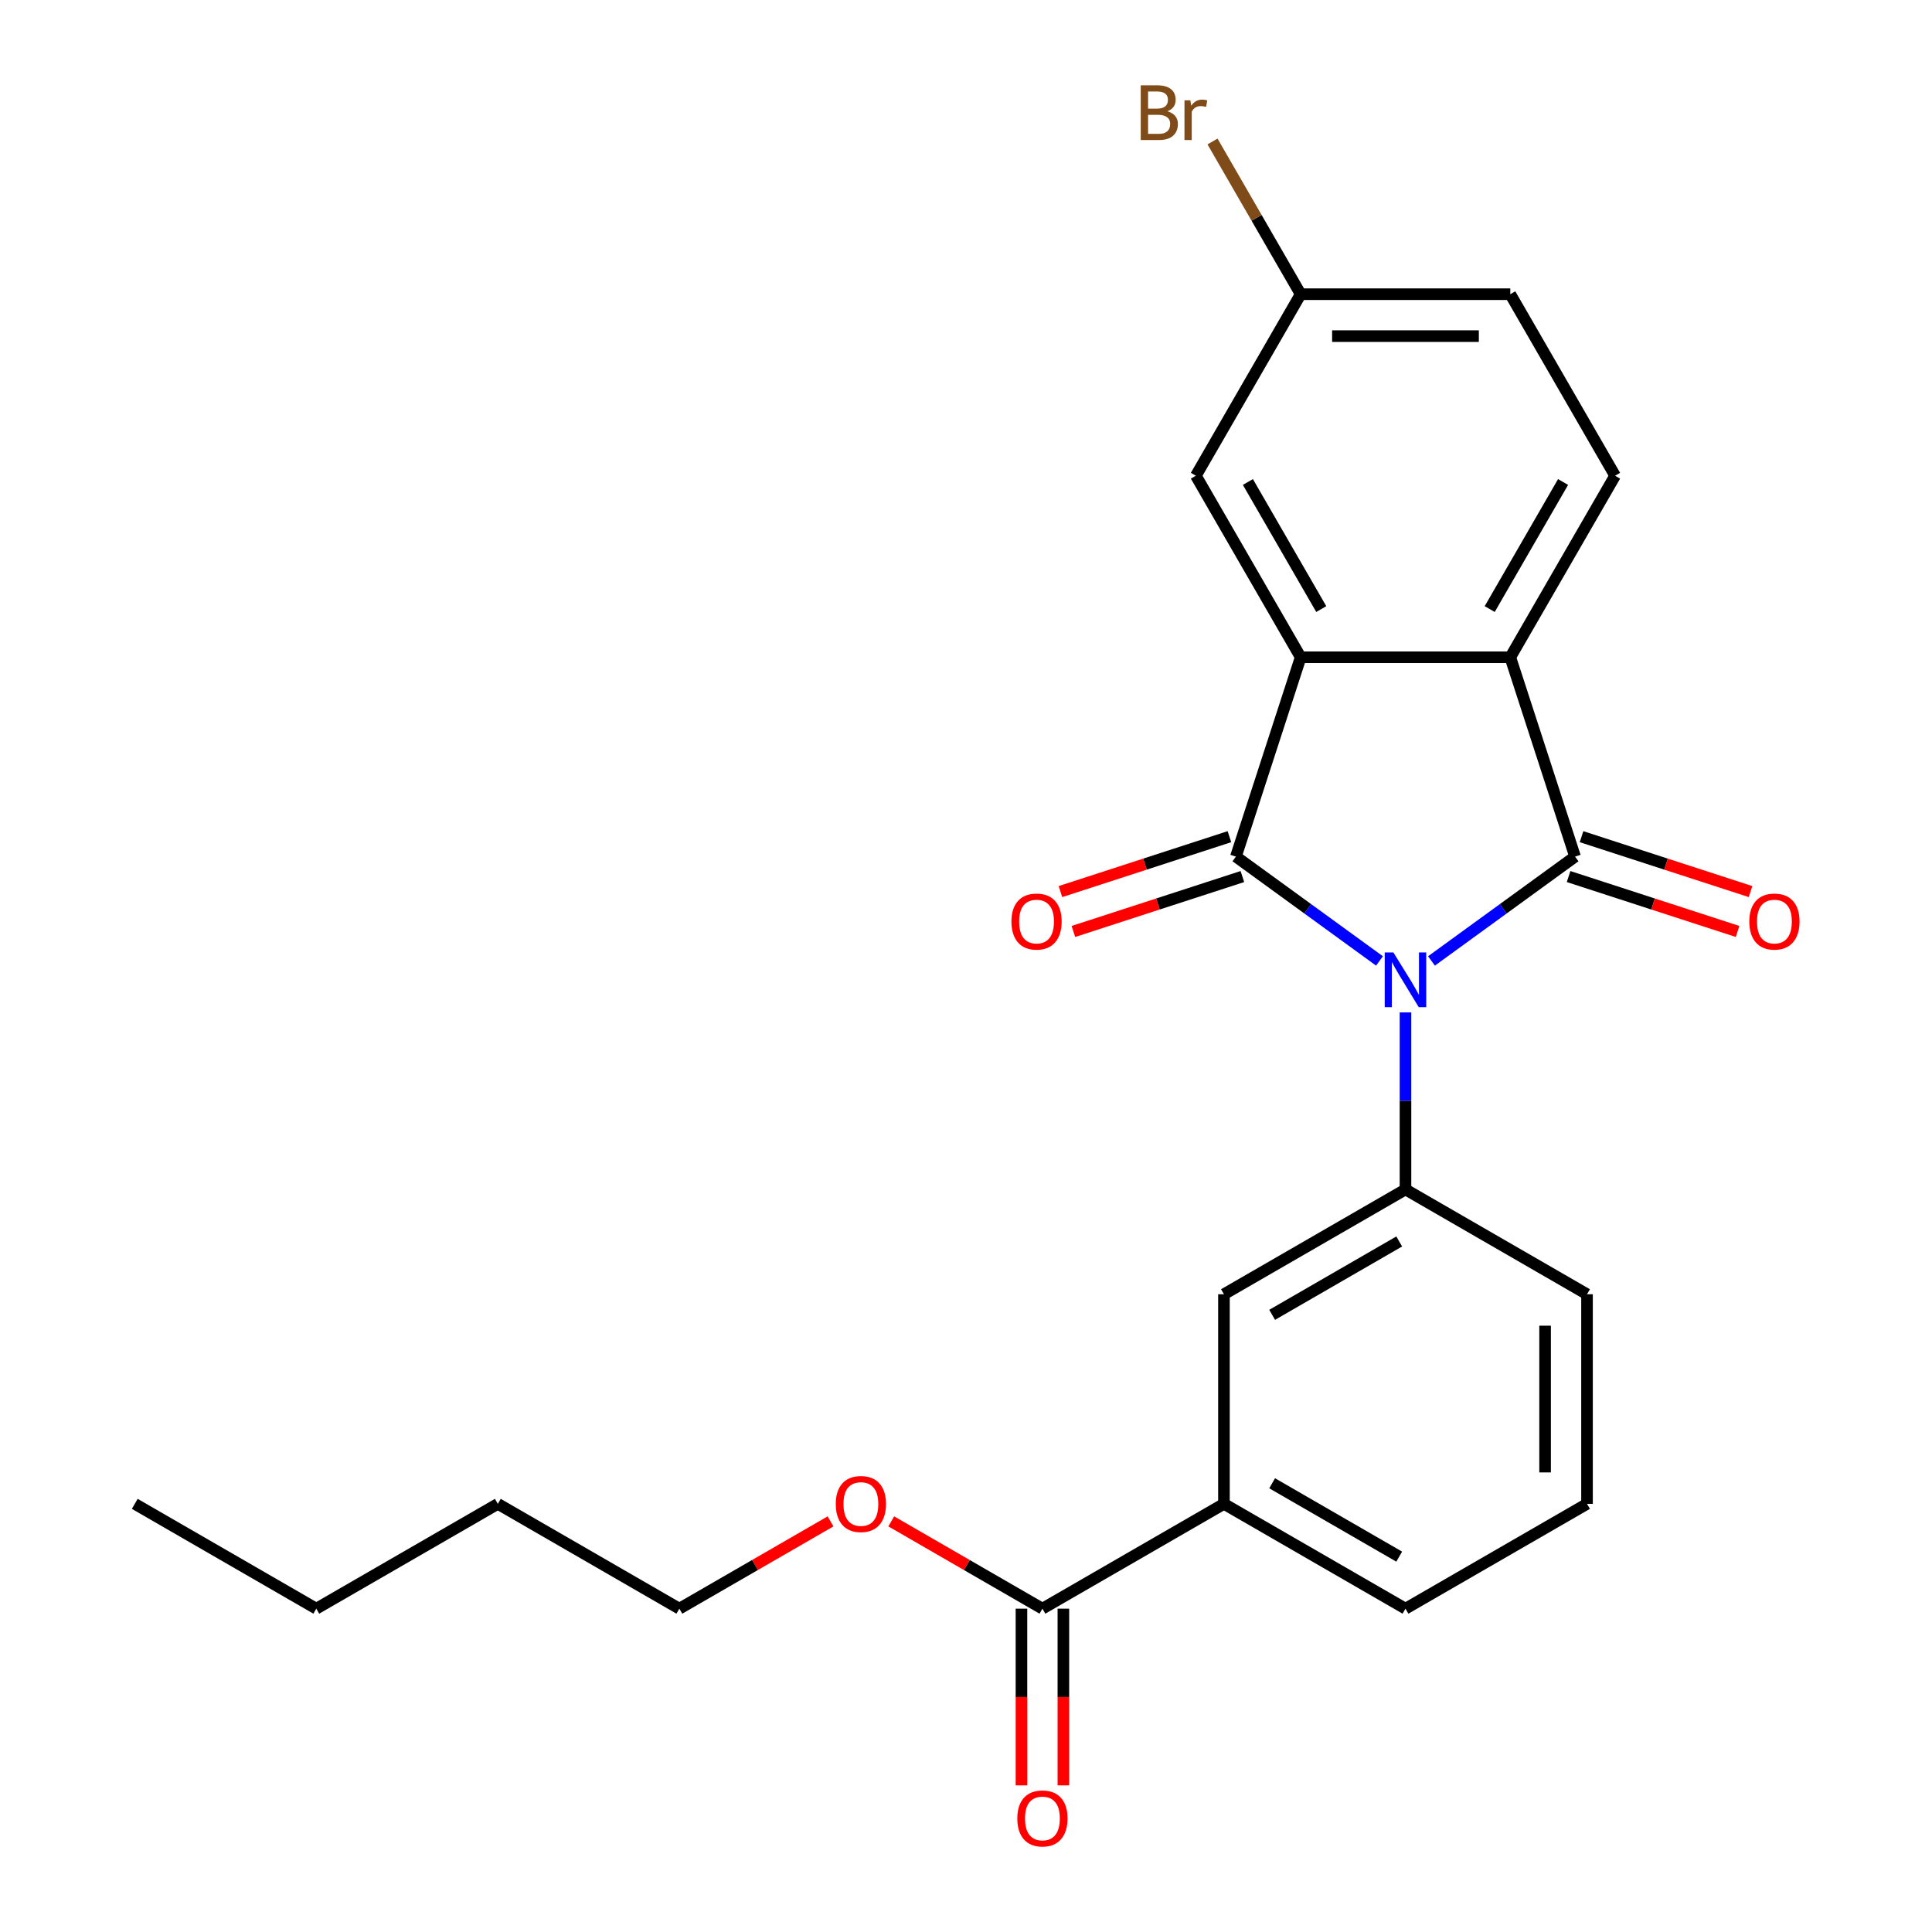 <?xml version='1.0' encoding='iso-8859-1'?>
<svg version='1.1' baseProfile='full'
              xmlns='http://www.w3.org/2000/svg'
                      xmlns:rdkit='http://www.rdkit.org/xml'
                      xmlns:xlink='http://www.w3.org/1999/xlink'
                  xml:space='preserve'
width='1000px' height='1000px' viewBox='0 0 1000 1000'>
<!-- END OF HEADER -->
<rect style='opacity:1.0;fill:#FFFFFF;stroke:none' width='1000' height='1000' x='0' y='0'> </rect>
<path class='bond-0' d='M 714.023,497.381 L 676.862,470.382' style='fill:none;fill-rule:evenodd;stroke:#0000FF;stroke-width:6px;stroke-linecap:butt;stroke-linejoin:miter;stroke-opacity:1' />
<path class='bond-0' d='M 676.862,470.382 L 639.701,443.383' style='fill:none;fill-rule:evenodd;stroke:#000000;stroke-width:6px;stroke-linecap:butt;stroke-linejoin:miter;stroke-opacity:1' />
<path class='bond-1' d='M 740.928,497.381 L 778.089,470.382' style='fill:none;fill-rule:evenodd;stroke:#0000FF;stroke-width:6px;stroke-linecap:butt;stroke-linejoin:miter;stroke-opacity:1' />
<path class='bond-1' d='M 778.089,470.382 L 815.251,443.383' style='fill:none;fill-rule:evenodd;stroke:#000000;stroke-width:6px;stroke-linecap:butt;stroke-linejoin:miter;stroke-opacity:1' />
<path class='bond-4' d='M 727.476,524.027 L 727.476,569.839' style='fill:none;fill-rule:evenodd;stroke:#0000FF;stroke-width:6px;stroke-linecap:butt;stroke-linejoin:miter;stroke-opacity:1' />
<path class='bond-4' d='M 727.476,569.839 L 727.476,615.651' style='fill:none;fill-rule:evenodd;stroke:#000000;stroke-width:6px;stroke-linecap:butt;stroke-linejoin:miter;stroke-opacity:1' />
<path class='bond-2' d='M 639.701,443.383 L 673.228,340.197' style='fill:none;fill-rule:evenodd;stroke:#000000;stroke-width:6px;stroke-linecap:butt;stroke-linejoin:miter;stroke-opacity:1' />
<path class='bond-9' d='M 636.348,433.064 L 592.612,447.275' style='fill:none;fill-rule:evenodd;stroke:#000000;stroke-width:6px;stroke-linecap:butt;stroke-linejoin:miter;stroke-opacity:1' />
<path class='bond-9' d='M 592.612,447.275 L 548.875,461.486' style='fill:none;fill-rule:evenodd;stroke:#FF0000;stroke-width:6px;stroke-linecap:butt;stroke-linejoin:miter;stroke-opacity:1' />
<path class='bond-9' d='M 643.054,453.701 L 599.317,467.912' style='fill:none;fill-rule:evenodd;stroke:#000000;stroke-width:6px;stroke-linecap:butt;stroke-linejoin:miter;stroke-opacity:1' />
<path class='bond-9' d='M 599.317,467.912 L 555.58,482.123' style='fill:none;fill-rule:evenodd;stroke:#FF0000;stroke-width:6px;stroke-linecap:butt;stroke-linejoin:miter;stroke-opacity:1' />
<path class='bond-3' d='M 815.251,443.383 L 781.724,340.197' style='fill:none;fill-rule:evenodd;stroke:#000000;stroke-width:6px;stroke-linecap:butt;stroke-linejoin:miter;stroke-opacity:1' />
<path class='bond-10' d='M 811.898,453.701 L 855.635,467.912' style='fill:none;fill-rule:evenodd;stroke:#000000;stroke-width:6px;stroke-linecap:butt;stroke-linejoin:miter;stroke-opacity:1' />
<path class='bond-10' d='M 855.635,467.912 L 899.371,482.123' style='fill:none;fill-rule:evenodd;stroke:#FF0000;stroke-width:6px;stroke-linecap:butt;stroke-linejoin:miter;stroke-opacity:1' />
<path class='bond-10' d='M 818.603,433.064 L 862.34,447.275' style='fill:none;fill-rule:evenodd;stroke:#000000;stroke-width:6px;stroke-linecap:butt;stroke-linejoin:miter;stroke-opacity:1' />
<path class='bond-10' d='M 862.34,447.275 L 906.077,461.486' style='fill:none;fill-rule:evenodd;stroke:#FF0000;stroke-width:6px;stroke-linecap:butt;stroke-linejoin:miter;stroke-opacity:1' />
<path class='bond-11' d='M 673.228,340.197 L 618.98,246.237' style='fill:none;fill-rule:evenodd;stroke:#000000;stroke-width:6px;stroke-linecap:butt;stroke-linejoin:miter;stroke-opacity:1' />
<path class='bond-11' d='M 683.883,315.254 L 645.909,249.481' style='fill:none;fill-rule:evenodd;stroke:#000000;stroke-width:6px;stroke-linecap:butt;stroke-linejoin:miter;stroke-opacity:1' />
<path class='bond-24' d='M 673.228,340.197 L 781.724,340.197' style='fill:none;fill-rule:evenodd;stroke:#000000;stroke-width:6px;stroke-linecap:butt;stroke-linejoin:miter;stroke-opacity:1' />
<path class='bond-8' d='M 781.724,340.197 L 835.972,246.237' style='fill:none;fill-rule:evenodd;stroke:#000000;stroke-width:6px;stroke-linecap:butt;stroke-linejoin:miter;stroke-opacity:1' />
<path class='bond-8' d='M 771.069,315.254 L 809.042,249.481' style='fill:none;fill-rule:evenodd;stroke:#000000;stroke-width:6px;stroke-linecap:butt;stroke-linejoin:miter;stroke-opacity:1' />
<path class='bond-6' d='M 727.476,615.651 L 633.516,669.899' style='fill:none;fill-rule:evenodd;stroke:#000000;stroke-width:6px;stroke-linecap:butt;stroke-linejoin:miter;stroke-opacity:1' />
<path class='bond-6' d='M 724.231,642.58 L 658.459,680.554' style='fill:none;fill-rule:evenodd;stroke:#000000;stroke-width:6px;stroke-linecap:butt;stroke-linejoin:miter;stroke-opacity:1' />
<path class='bond-16' d='M 727.476,615.651 L 821.436,669.899' style='fill:none;fill-rule:evenodd;stroke:#000000;stroke-width:6px;stroke-linecap:butt;stroke-linejoin:miter;stroke-opacity:1' />
<path class='bond-5' d='M 539.556,832.642 L 633.516,778.394' style='fill:none;fill-rule:evenodd;stroke:#000000;stroke-width:6px;stroke-linecap:butt;stroke-linejoin:miter;stroke-opacity:1' />
<path class='bond-12' d='M 528.706,832.642 L 528.706,878.374' style='fill:none;fill-rule:evenodd;stroke:#000000;stroke-width:6px;stroke-linecap:butt;stroke-linejoin:miter;stroke-opacity:1' />
<path class='bond-12' d='M 528.706,878.374 L 528.706,924.106' style='fill:none;fill-rule:evenodd;stroke:#FF0000;stroke-width:6px;stroke-linecap:butt;stroke-linejoin:miter;stroke-opacity:1' />
<path class='bond-12' d='M 550.405,832.642 L 550.405,878.374' style='fill:none;fill-rule:evenodd;stroke:#000000;stroke-width:6px;stroke-linecap:butt;stroke-linejoin:miter;stroke-opacity:1' />
<path class='bond-12' d='M 550.405,878.374 L 550.405,924.106' style='fill:none;fill-rule:evenodd;stroke:#FF0000;stroke-width:6px;stroke-linecap:butt;stroke-linejoin:miter;stroke-opacity:1' />
<path class='bond-15' d='M 539.556,832.642 L 500.432,810.054' style='fill:none;fill-rule:evenodd;stroke:#000000;stroke-width:6px;stroke-linecap:butt;stroke-linejoin:miter;stroke-opacity:1' />
<path class='bond-15' d='M 500.432,810.054 L 461.308,787.466' style='fill:none;fill-rule:evenodd;stroke:#FF0000;stroke-width:6px;stroke-linecap:butt;stroke-linejoin:miter;stroke-opacity:1' />
<path class='bond-7' d='M 633.516,669.899 L 633.516,778.394' style='fill:none;fill-rule:evenodd;stroke:#000000;stroke-width:6px;stroke-linecap:butt;stroke-linejoin:miter;stroke-opacity:1' />
<path class='bond-25' d='M 633.516,778.394 L 727.476,832.642' style='fill:none;fill-rule:evenodd;stroke:#000000;stroke-width:6px;stroke-linecap:butt;stroke-linejoin:miter;stroke-opacity:1' />
<path class='bond-25' d='M 658.459,767.74 L 724.231,805.713' style='fill:none;fill-rule:evenodd;stroke:#000000;stroke-width:6px;stroke-linecap:butt;stroke-linejoin:miter;stroke-opacity:1' />
<path class='bond-14' d='M 835.972,246.237 L 781.724,152.277' style='fill:none;fill-rule:evenodd;stroke:#000000;stroke-width:6px;stroke-linecap:butt;stroke-linejoin:miter;stroke-opacity:1' />
<path class='bond-13' d='M 618.98,246.237 L 673.228,152.277' style='fill:none;fill-rule:evenodd;stroke:#000000;stroke-width:6px;stroke-linecap:butt;stroke-linejoin:miter;stroke-opacity:1' />
<path class='bond-17' d='M 673.228,152.277 L 650.41,112.755' style='fill:none;fill-rule:evenodd;stroke:#000000;stroke-width:6px;stroke-linecap:butt;stroke-linejoin:miter;stroke-opacity:1' />
<path class='bond-17' d='M 650.41,112.755 L 627.592,73.234' style='fill:none;fill-rule:evenodd;stroke:#7F4C19;stroke-width:6px;stroke-linecap:butt;stroke-linejoin:miter;stroke-opacity:1' />
<path class='bond-26' d='M 673.228,152.277 L 781.724,152.277' style='fill:none;fill-rule:evenodd;stroke:#000000;stroke-width:6px;stroke-linecap:butt;stroke-linejoin:miter;stroke-opacity:1' />
<path class='bond-26' d='M 689.502,173.976 L 765.449,173.976' style='fill:none;fill-rule:evenodd;stroke:#000000;stroke-width:6px;stroke-linecap:butt;stroke-linejoin:miter;stroke-opacity:1' />
<path class='bond-20' d='M 429.883,787.466 L 390.759,810.054' style='fill:none;fill-rule:evenodd;stroke:#FF0000;stroke-width:6px;stroke-linecap:butt;stroke-linejoin:miter;stroke-opacity:1' />
<path class='bond-20' d='M 390.759,810.054 L 351.635,832.642' style='fill:none;fill-rule:evenodd;stroke:#000000;stroke-width:6px;stroke-linecap:butt;stroke-linejoin:miter;stroke-opacity:1' />
<path class='bond-19' d='M 821.436,669.899 L 821.436,778.394' style='fill:none;fill-rule:evenodd;stroke:#000000;stroke-width:6px;stroke-linecap:butt;stroke-linejoin:miter;stroke-opacity:1' />
<path class='bond-19' d='M 799.737,686.173 L 799.737,762.12' style='fill:none;fill-rule:evenodd;stroke:#000000;stroke-width:6px;stroke-linecap:butt;stroke-linejoin:miter;stroke-opacity:1' />
<path class='bond-18' d='M 727.476,832.642 L 821.436,778.394' style='fill:none;fill-rule:evenodd;stroke:#000000;stroke-width:6px;stroke-linecap:butt;stroke-linejoin:miter;stroke-opacity:1' />
<path class='bond-21' d='M 351.635,832.642 L 257.675,778.394' style='fill:none;fill-rule:evenodd;stroke:#000000;stroke-width:6px;stroke-linecap:butt;stroke-linejoin:miter;stroke-opacity:1' />
<path class='bond-22' d='M 257.675,778.394 L 163.715,832.642' style='fill:none;fill-rule:evenodd;stroke:#000000;stroke-width:6px;stroke-linecap:butt;stroke-linejoin:miter;stroke-opacity:1' />
<path class='bond-23' d='M 163.715,832.642 L 69.755,778.394' style='fill:none;fill-rule:evenodd;stroke:#000000;stroke-width:6px;stroke-linecap:butt;stroke-linejoin:miter;stroke-opacity:1' />
<path  class='atom-0' d='M 721.216 492.995
L 730.496 507.995
Q 731.416 509.475, 732.896 512.155
Q 734.376 514.835, 734.456 514.995
L 734.456 492.995
L 738.216 492.995
L 738.216 521.315
L 734.336 521.315
L 724.376 504.915
Q 723.216 502.995, 721.976 500.795
Q 720.776 498.595, 720.416 497.915
L 720.416 521.315
L 716.736 521.315
L 716.736 492.995
L 721.216 492.995
' fill='#0000FF'/>
<path  class='atom-10' d='M 523.515 476.99
Q 523.515 470.19, 526.875 466.39
Q 530.235 462.59, 536.515 462.59
Q 542.795 462.59, 546.155 466.39
Q 549.515 470.19, 549.515 476.99
Q 549.515 483.87, 546.115 487.79
Q 542.715 491.67, 536.515 491.67
Q 530.275 491.67, 526.875 487.79
Q 523.515 483.91, 523.515 476.99
M 536.515 488.47
Q 540.835 488.47, 543.155 485.59
Q 545.515 482.67, 545.515 476.99
Q 545.515 471.43, 543.155 468.63
Q 540.835 465.79, 536.515 465.79
Q 532.195 465.79, 529.835 468.59
Q 527.515 471.39, 527.515 476.99
Q 527.515 482.71, 529.835 485.59
Q 532.195 488.47, 536.515 488.47
' fill='#FF0000'/>
<path  class='atom-11' d='M 905.436 476.99
Q 905.436 470.19, 908.796 466.39
Q 912.156 462.59, 918.436 462.59
Q 924.716 462.59, 928.076 466.39
Q 931.436 470.19, 931.436 476.99
Q 931.436 483.87, 928.036 487.79
Q 924.636 491.67, 918.436 491.67
Q 912.196 491.67, 908.796 487.79
Q 905.436 483.91, 905.436 476.99
M 918.436 488.47
Q 922.756 488.47, 925.076 485.59
Q 927.436 482.67, 927.436 476.99
Q 927.436 471.43, 925.076 468.63
Q 922.756 465.79, 918.436 465.79
Q 914.116 465.79, 911.756 468.59
Q 909.436 471.39, 909.436 476.99
Q 909.436 482.71, 911.756 485.59
Q 914.116 488.47, 918.436 488.47
' fill='#FF0000'/>
<path  class='atom-13' d='M 526.556 941.218
Q 526.556 934.418, 529.916 930.618
Q 533.276 926.818, 539.556 926.818
Q 545.836 926.818, 549.196 930.618
Q 552.556 934.418, 552.556 941.218
Q 552.556 948.098, 549.156 952.018
Q 545.756 955.898, 539.556 955.898
Q 533.316 955.898, 529.916 952.018
Q 526.556 948.138, 526.556 941.218
M 539.556 952.698
Q 543.876 952.698, 546.196 949.818
Q 548.556 946.898, 548.556 941.218
Q 548.556 935.658, 546.196 932.858
Q 543.876 930.018, 539.556 930.018
Q 535.236 930.018, 532.876 932.818
Q 530.556 935.618, 530.556 941.218
Q 530.556 946.938, 532.876 949.818
Q 535.236 952.698, 539.556 952.698
' fill='#FF0000'/>
<path  class='atom-16' d='M 432.595 778.474
Q 432.595 771.674, 435.955 767.874
Q 439.315 764.074, 445.595 764.074
Q 451.875 764.074, 455.235 767.874
Q 458.595 771.674, 458.595 778.474
Q 458.595 785.354, 455.195 789.274
Q 451.795 793.154, 445.595 793.154
Q 439.355 793.154, 435.955 789.274
Q 432.595 785.394, 432.595 778.474
M 445.595 789.954
Q 449.915 789.954, 452.235 787.074
Q 454.595 784.154, 454.595 778.474
Q 454.595 772.914, 452.235 770.114
Q 449.915 767.274, 445.595 767.274
Q 441.275 767.274, 438.915 770.074
Q 436.595 772.874, 436.595 778.474
Q 436.595 784.194, 438.915 787.074
Q 441.275 789.954, 445.595 789.954
' fill='#FF0000'/>
<path  class='atom-18' d='M 604.2 57.597
Q 606.92 58.357, 608.28 60.037
Q 609.68 61.677, 609.68 64.117
Q 609.68 68.037, 607.16 70.277
Q 604.68 72.477, 599.96 72.477
L 590.44 72.477
L 590.44 44.157
L 598.8 44.157
Q 603.64 44.157, 606.08 46.117
Q 608.52 48.077, 608.52 51.677
Q 608.52 55.957, 604.2 57.597
M 594.24 47.357
L 594.24 56.237
L 598.8 56.237
Q 601.6 56.237, 603.04 55.117
Q 604.52 53.957, 604.52 51.677
Q 604.52 47.357, 598.8 47.357
L 594.24 47.357
M 599.96 69.277
Q 602.72 69.277, 604.2 67.957
Q 605.68 66.637, 605.68 64.117
Q 605.68 61.797, 604.04 60.637
Q 602.44 59.437, 599.36 59.437
L 594.24 59.437
L 594.24 69.277
L 599.96 69.277
' fill='#7F4C19'/>
<path  class='atom-18' d='M 616.12 51.917
L 616.56 54.757
Q 618.72 51.557, 622.24 51.557
Q 623.36 51.557, 624.88 51.957
L 624.28 55.317
Q 622.56 54.917, 621.6 54.917
Q 619.92 54.917, 618.8 55.597
Q 617.72 56.237, 616.84 57.797
L 616.84 72.477
L 613.08 72.477
L 613.08 51.917
L 616.12 51.917
' fill='#7F4C19'/>
</svg>
